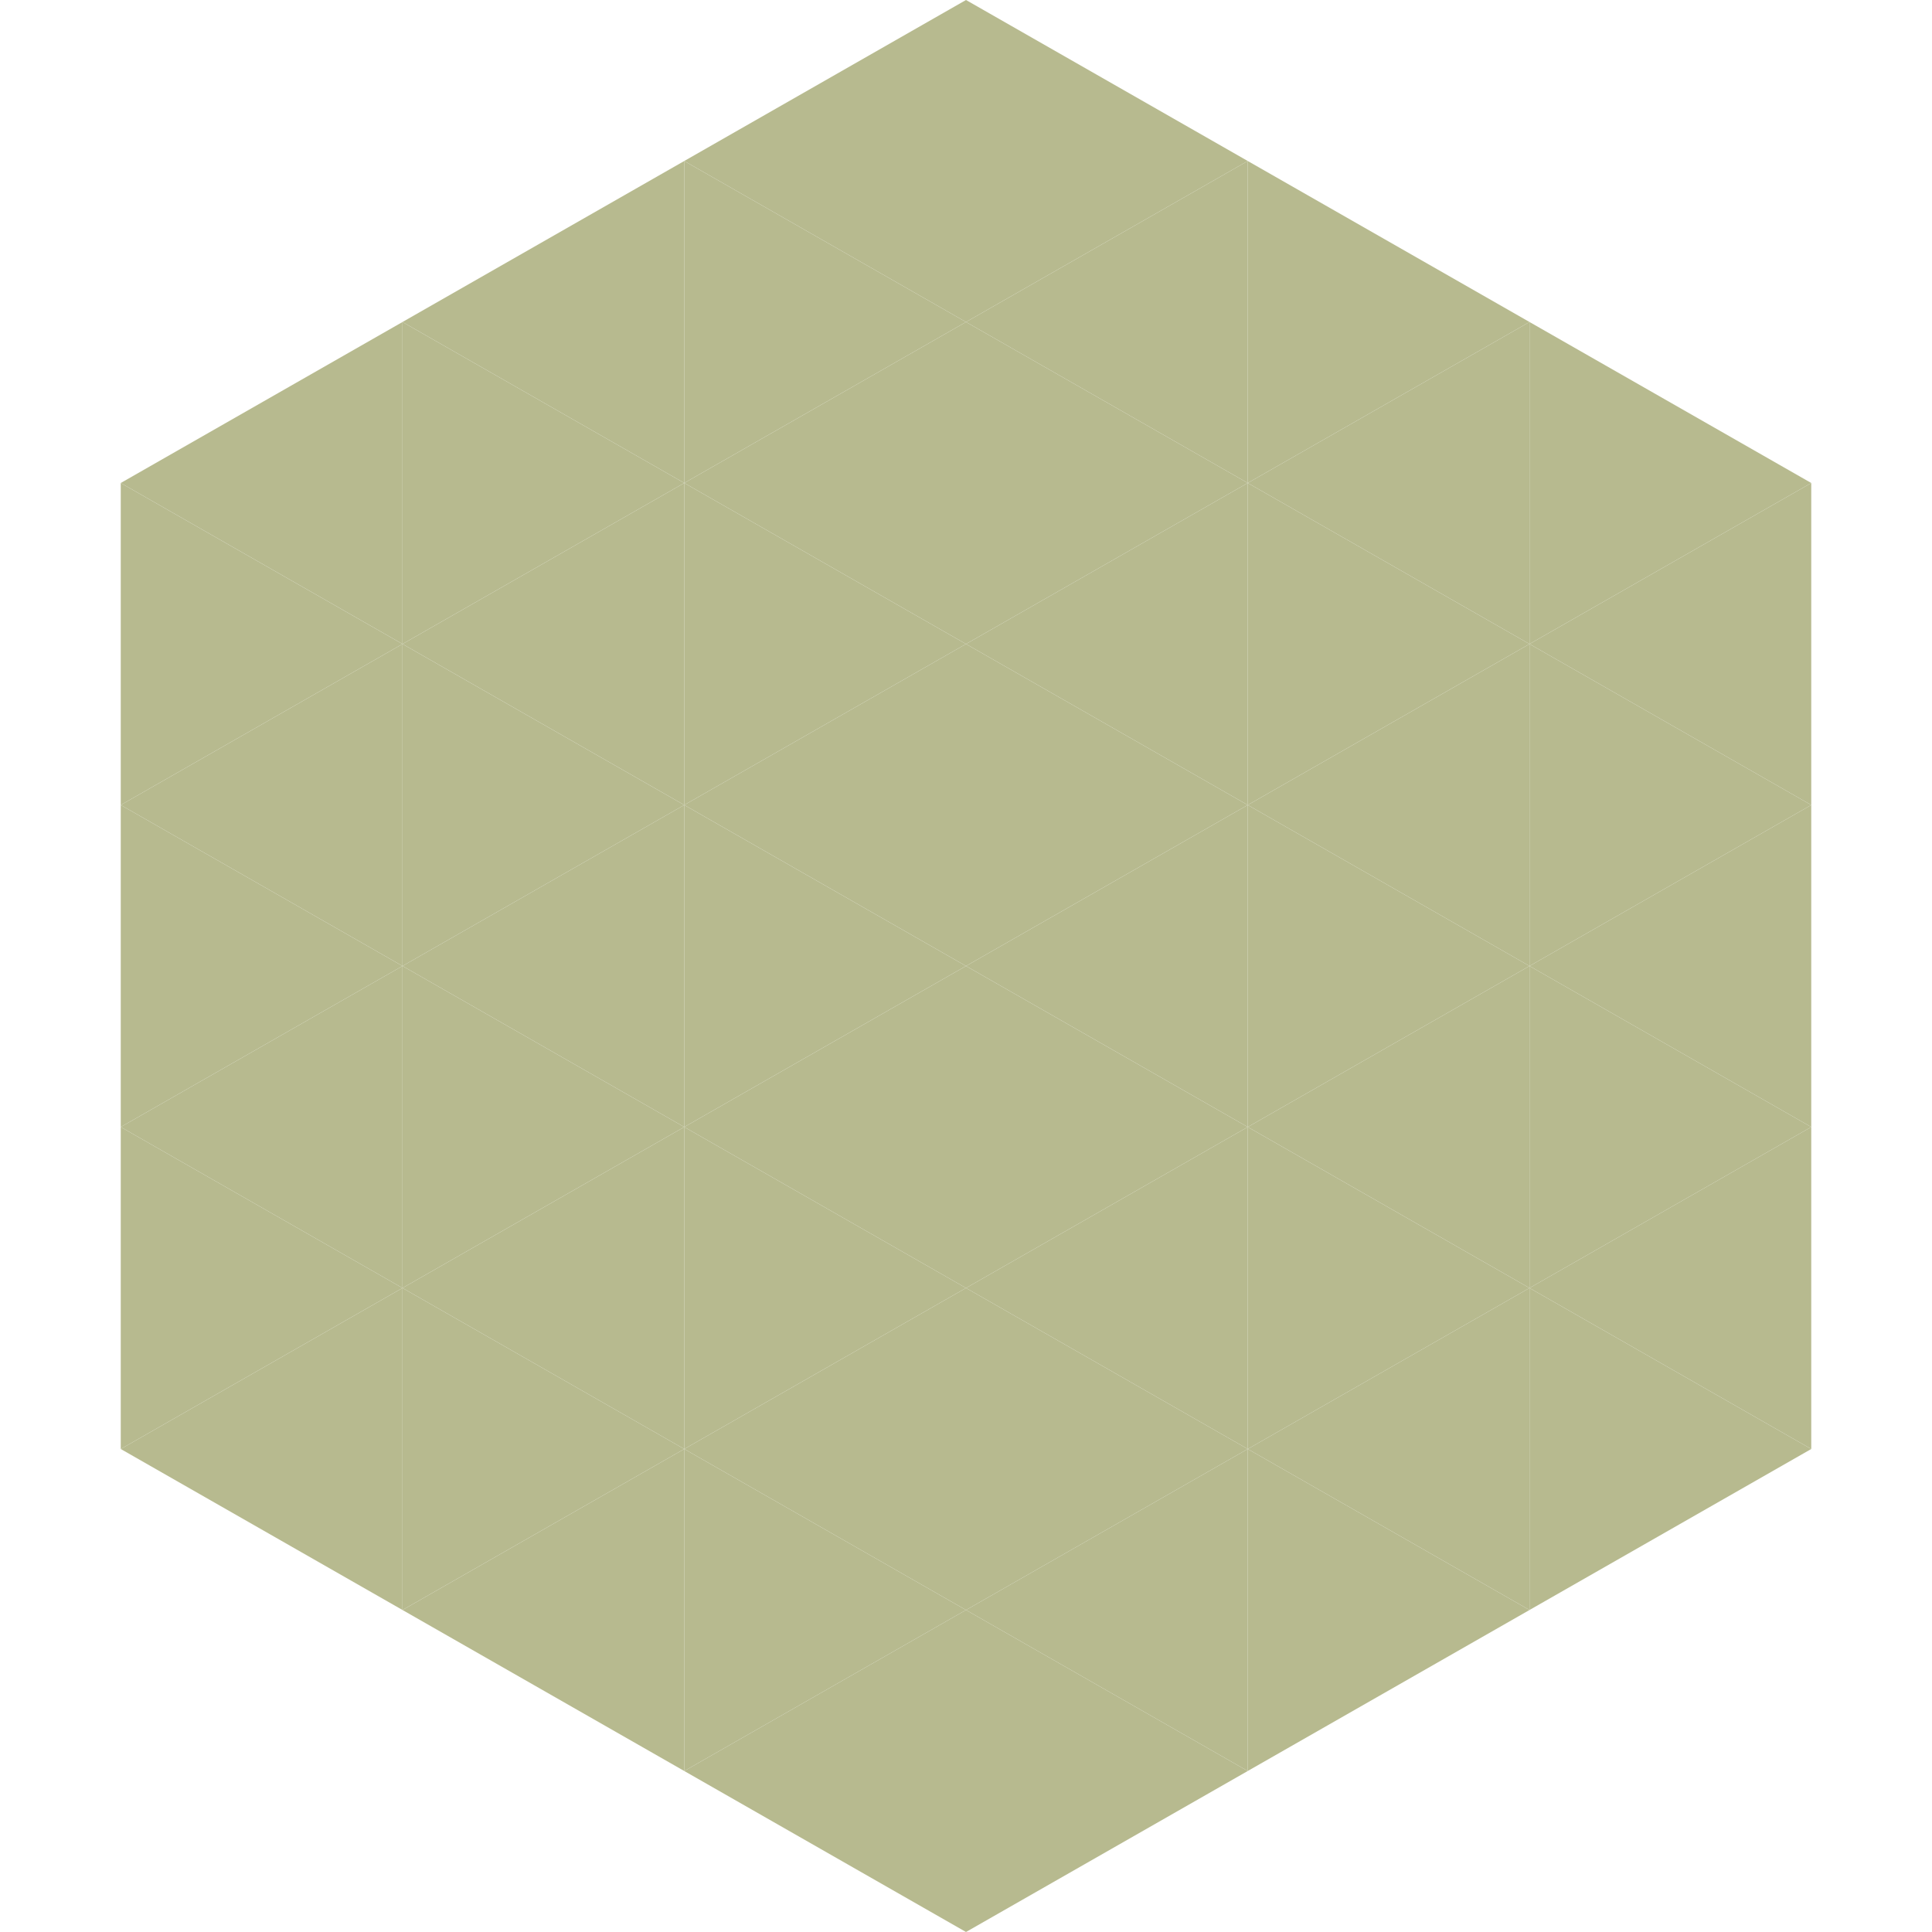 <?xml version="1.0"?>
<!-- Generated by SVGo -->
<svg width="240" height="240"
     xmlns="http://www.w3.org/2000/svg"
     xmlns:xlink="http://www.w3.org/1999/xlink">
<polygon points="50,40 15,60 50,80" style="fill:rgb(183,186,143)" />
<polygon points="190,40 225,60 190,80" style="fill:rgb(183,186,143)" />
<polygon points="15,60 50,80 15,100" style="fill:rgb(183,186,143)" />
<polygon points="225,60 190,80 225,100" style="fill:rgb(183,186,143)" />
<polygon points="50,80 15,100 50,120" style="fill:rgb(183,186,143)" />
<polygon points="190,80 225,100 190,120" style="fill:rgb(183,186,143)" />
<polygon points="15,100 50,120 15,140" style="fill:rgb(183,186,143)" />
<polygon points="225,100 190,120 225,140" style="fill:rgb(183,186,143)" />
<polygon points="50,120 15,140 50,160" style="fill:rgb(183,186,143)" />
<polygon points="190,120 225,140 190,160" style="fill:rgb(183,186,143)" />
<polygon points="15,140 50,160 15,180" style="fill:rgb(183,186,143)" />
<polygon points="225,140 190,160 225,180" style="fill:rgb(183,186,143)" />
<polygon points="50,160 15,180 50,200" style="fill:rgb(183,186,143)" />
<polygon points="190,160 225,180 190,200" style="fill:rgb(183,186,143)" />
<polygon points="15,180 50,200 15,220" style="fill:rgb(255,255,255); fill-opacity:0" />
<polygon points="225,180 190,200 225,220" style="fill:rgb(255,255,255); fill-opacity:0" />
<polygon points="50,0 85,20 50,40" style="fill:rgb(255,255,255); fill-opacity:0" />
<polygon points="190,0 155,20 190,40" style="fill:rgb(255,255,255); fill-opacity:0" />
<polygon points="85,20 50,40 85,60" style="fill:rgb(183,186,143)" />
<polygon points="155,20 190,40 155,60" style="fill:rgb(183,186,143)" />
<polygon points="50,40 85,60 50,80" style="fill:rgb(183,186,143)" />
<polygon points="190,40 155,60 190,80" style="fill:rgb(183,186,143)" />
<polygon points="85,60 50,80 85,100" style="fill:rgb(183,186,143)" />
<polygon points="155,60 190,80 155,100" style="fill:rgb(183,186,143)" />
<polygon points="50,80 85,100 50,120" style="fill:rgb(183,186,143)" />
<polygon points="190,80 155,100 190,120" style="fill:rgb(183,186,143)" />
<polygon points="85,100 50,120 85,140" style="fill:rgb(183,186,143)" />
<polygon points="155,100 190,120 155,140" style="fill:rgb(183,186,143)" />
<polygon points="50,120 85,140 50,160" style="fill:rgb(183,186,143)" />
<polygon points="190,120 155,140 190,160" style="fill:rgb(183,186,143)" />
<polygon points="85,140 50,160 85,180" style="fill:rgb(183,186,143)" />
<polygon points="155,140 190,160 155,180" style="fill:rgb(183,186,143)" />
<polygon points="50,160 85,180 50,200" style="fill:rgb(183,186,143)" />
<polygon points="190,160 155,180 190,200" style="fill:rgb(183,186,143)" />
<polygon points="85,180 50,200 85,220" style="fill:rgb(183,186,143)" />
<polygon points="155,180 190,200 155,220" style="fill:rgb(183,186,143)" />
<polygon points="120,0 85,20 120,40" style="fill:rgb(183,186,143)" />
<polygon points="120,0 155,20 120,40" style="fill:rgb(183,186,143)" />
<polygon points="85,20 120,40 85,60" style="fill:rgb(183,186,143)" />
<polygon points="155,20 120,40 155,60" style="fill:rgb(183,186,143)" />
<polygon points="120,40 85,60 120,80" style="fill:rgb(183,186,143)" />
<polygon points="120,40 155,60 120,80" style="fill:rgb(183,186,143)" />
<polygon points="85,60 120,80 85,100" style="fill:rgb(183,186,143)" />
<polygon points="155,60 120,80 155,100" style="fill:rgb(183,186,143)" />
<polygon points="120,80 85,100 120,120" style="fill:rgb(183,186,143)" />
<polygon points="120,80 155,100 120,120" style="fill:rgb(183,186,143)" />
<polygon points="85,100 120,120 85,140" style="fill:rgb(183,186,143)" />
<polygon points="155,100 120,120 155,140" style="fill:rgb(183,186,143)" />
<polygon points="120,120 85,140 120,160" style="fill:rgb(183,186,143)" />
<polygon points="120,120 155,140 120,160" style="fill:rgb(183,186,143)" />
<polygon points="85,140 120,160 85,180" style="fill:rgb(183,186,143)" />
<polygon points="155,140 120,160 155,180" style="fill:rgb(183,186,143)" />
<polygon points="120,160 85,180 120,200" style="fill:rgb(183,186,143)" />
<polygon points="120,160 155,180 120,200" style="fill:rgb(183,186,143)" />
<polygon points="85,180 120,200 85,220" style="fill:rgb(183,186,143)" />
<polygon points="155,180 120,200 155,220" style="fill:rgb(183,186,143)" />
<polygon points="120,200 85,220 120,240" style="fill:rgb(183,186,143)" />
<polygon points="120,200 155,220 120,240" style="fill:rgb(183,186,143)" />
<polygon points="85,220 120,240 85,260" style="fill:rgb(255,255,255); fill-opacity:0" />
<polygon points="155,220 120,240 155,260" style="fill:rgb(255,255,255); fill-opacity:0" />
</svg>
